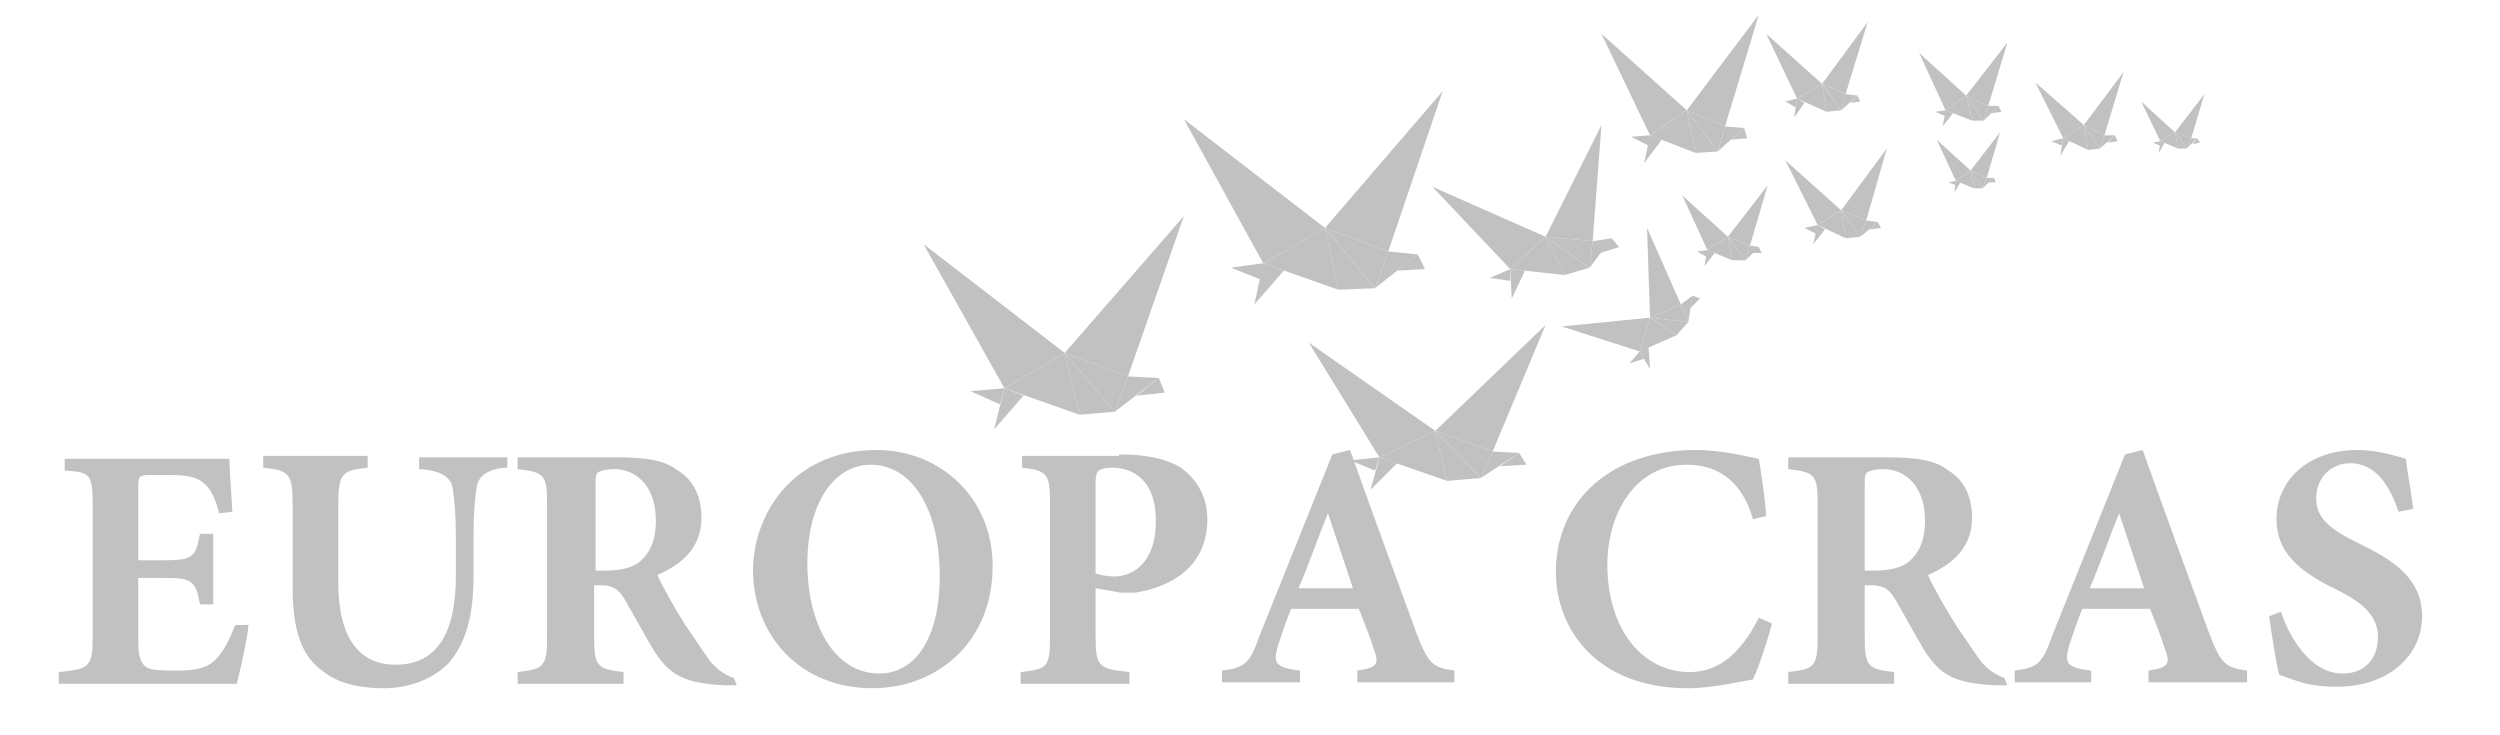 <?xml version="1.0" encoding="utf-8"?>
<!-- Generator: Adobe Illustrator 24.1.2, SVG Export Plug-In . SVG Version: 6.00 Build 0)  -->
<svg version="1.1" id="Layer_1" xmlns="http://www.w3.org/2000/svg" xmlns:xlink="http://www.w3.org/1999/xlink" x="0px" y="0px"
	 viewBox="0 0 170 50" style="enable-background:new 0 0 170 50;" xml:space="preserve">
<style type="text/css">
	.st0{fill:#C1C1C1;}
	.st1{enable-background:new    ;}
</style>
<g id="Layer_1_1_">
	<g>
		<polygon class="st0" points="105.1,16.1 108.3,16.4 108.9,8.5 		"/>
		<polygon class="st0" points="105.1,16.1 102.7,18.3 97.4,12.7 		"/>
		<polygon class="st0" points="108.3,16.4 109.6,16.2 108.1,18.2 		"/>
		<polygon class="st0" points="108.8,17.2 109.6,16.2 110.1,16.8 		"/>
		<polygon class="st0" points="108.1,18.2 108.3,16.4 105.1,16.1 		"/>
		<polygon class="st0" points="108.1,18.2 106.4,18.7 105.1,16.1 		"/>
		<polygon class="st0" points="106.4,18.7 105.1,16.1 102.7,18.3 		"/>
		<polygon class="st0" points="102.7,18.3 103.7,18.4 102.8,20.3 		"/>
		<polygon class="st0" points="102.7,18.3 102.7,19.1 101.3,18.9 		"/>
	</g>
	<g class="st1">
		<path class="st0" d="M16.9,42.5c-0.1,1.1-0.6,3.2-0.8,4H4v-0.8c2-0.2,2.3-0.3,2.3-2.3v-9.1c0-2.1-0.2-2.2-1.9-2.3v-0.8h11.2
			c0,0.4,0.1,2.1,0.2,3.6l-0.9,0.1c-0.2-0.8-0.5-1.6-1-2c-0.4-0.4-1-0.6-2.4-0.6h-1.1c-0.9,0-1,0-1,0.8v5H11c2,0,2.3-0.1,2.6-1.8
			h0.9v4.8h-0.9c-0.3-1.7-0.6-1.8-2.6-1.8H9.4v4.1c0,1.1,0.1,1.7,0.6,2c0.4,0.2,1.2,0.2,2.1,0.2c1.2,0,2.1-0.2,2.6-0.8
			c0.5-0.5,0.9-1.3,1.3-2.3L16.9,42.5z"/>
	</g>
	<g class="st1">
		<path class="st0" d="M34.4,31.8c-1.3,0.1-1.9,0.6-2,1.4c-0.1,0.7-0.2,1.6-0.2,3.3v2.6c0,2.5-0.4,4.5-1.7,6
			c-1.1,1.1-2.7,1.7-4.4,1.7c-1.6,0-3.1-0.3-4.2-1.2c-1.4-1-2-2.8-2-5.6v-5.6c0-2.2-0.2-2.4-2-2.6v-0.8H25v0.8c-1.7,0.2-2,0.3-2,2.6
			v5.2c0,3.6,1.3,5.6,3.9,5.6c2.8,0,4.1-2.1,4.1-6.1v-2.5c0-1.7-0.1-2.6-0.2-3.3c-0.1-0.8-0.7-1.3-2.3-1.4v-0.8h6V31.8z"/>
	</g>
	<g class="st1">
		<path class="st0" d="M50.1,46.6c-0.1,0-0.4,0-0.7,0c-3-0.1-3.9-0.8-4.9-2.3c-0.6-1-1.3-2.3-2-3.5c-0.4-0.7-0.8-1-1.6-1h-0.5v3.5
			c0,2,0.2,2.2,2,2.4v0.8h-7.2v-0.8c1.8-0.2,2-0.4,2-2.4v-9.1c0-1.9-0.2-2.1-2-2.3v-0.8h6.7c2.1,0,3.3,0.2,4.2,0.9
			c1,0.6,1.6,1.7,1.6,3.2c0,2.1-1.4,3.2-3,3.9c0.3,0.7,1.2,2.3,1.9,3.4c0.9,1.3,1.4,2.1,1.8,2.6c0.5,0.5,0.9,0.8,1.5,1L50.1,46.6z
			 M41.2,38.8c1,0,1.8-0.2,2.3-0.6c0.8-0.7,1.1-1.6,1.1-2.8c0-2.5-1.5-3.5-2.8-3.5c-0.6,0-0.9,0.1-1.1,0.2c-0.2,0.1-0.2,0.4-0.2,0.9
			v5.8H41.2z"/>
	</g>
	<g class="st1">
		<path class="st0" d="M59.6,30.6c4.3,0,7.9,3.2,7.9,7.9c0,5.1-3.7,8.3-8.2,8.3c-4.8,0-8.1-3.5-8.1-8.1
			C51.3,34.6,54.2,30.6,59.6,30.6L59.6,30.6z M59.2,31.6c-2.4,0-4.3,2.5-4.3,6.7c0,4.1,1.8,7.5,4.9,7.5c2.3,0,4.1-2.2,4.1-6.6
			C63.9,34.4,61.9,31.6,59.2,31.6L59.2,31.6z"/>
	</g>
	<g class="st1">
		<path class="st0" d="M76.1,30.9c1.9,0,3.2,0.3,4.2,0.9c1.1,0.8,1.8,2,1.8,3.5c0,3.2-2.4,4.6-4.9,5c-0.4,0-0.7,0-1,0L74.5,40v3.3
			c0,2,0.2,2.2,2.3,2.4v0.8h-7.4v-0.8c1.8-0.2,2-0.3,2-2.4v-9.1c0-2-0.2-2.2-1.9-2.4v-0.8H76.1z M74.5,39c0.3,0.1,0.8,0.2,1.3,0.2
			c0.9,0,2.8-0.6,2.8-3.8c0-2.7-1.5-3.6-3-3.6c-0.5,0-0.7,0.1-0.9,0.2c-0.1,0.1-0.2,0.4-0.2,0.7V39z"/>
	</g>
	<g class="st1">
		<path class="st0" d="M92.3,46.4v-0.8c1.4-0.2,1.5-0.5,1.1-1.5c-0.2-0.7-0.6-1.7-1-2.7h-4.6c-0.3,0.7-0.6,1.6-0.9,2.5
			c-0.3,1.1-0.3,1.5,1.5,1.7v0.8h-5.3l0-0.8c1.6-0.2,1.9-0.5,2.6-2.5l4.9-12.2l1.2-0.3c1.5,4.2,3,8.3,4.5,12.4
			c0.8,2.1,1.1,2.4,2.6,2.6v0.8H92.3z M90.3,34.9L90.3,34.9c-0.7,1.7-1.3,3.5-2,5.1H92L90.3,34.9z"/>
	</g>
	<g class="st1">
	</g>
	<g class="st1">
		<path class="st0" d="M120.5,42.4c-0.3,1.1-0.9,3-1.3,3.8c-0.6,0.1-2.8,0.6-4.4,0.6c-6.3,0-9-4.1-9-7.9c0-4.9,3.8-8.3,9.5-8.3
			c1.9,0,3.7,0.5,4.3,0.6c0.2,1.3,0.4,2.4,0.5,3.9l-0.9,0.2c-0.8-2.8-2.6-3.7-4.5-3.7c-3.5,0-5.4,3.3-5.4,6.8c0,4.4,2.4,7.3,5.6,7.3
			c2,0,3.5-1.3,4.7-3.7L120.5,42.4z"/>
	</g>
	<g class="st1">
		<path class="st0" d="M136.5,46.6c-0.1,0-0.4,0-0.7,0c-3-0.1-3.9-0.8-4.9-2.3c-0.6-1-1.3-2.3-2-3.5c-0.4-0.7-0.8-1-1.6-1h-0.5v3.5
			c0,2,0.2,2.2,2,2.4v0.8h-7.2v-0.8c1.8-0.2,2-0.4,2-2.4v-9.1c0-1.9-0.2-2.1-2-2.3v-0.8h6.7c2.1,0,3.3,0.2,4.2,0.9
			c1,0.6,1.6,1.7,1.6,3.2c0,2.1-1.4,3.2-3,3.9c0.3,0.7,1.2,2.3,1.9,3.4c0.9,1.3,1.4,2.1,1.8,2.6c0.5,0.5,0.9,0.8,1.5,1L136.5,46.6z
			 M127.5,38.8c1,0,1.8-0.2,2.3-0.6c0.8-0.7,1.1-1.6,1.1-2.8c0-2.5-1.5-3.5-2.8-3.5c-0.6,0-0.9,0.1-1.1,0.2
			c-0.2,0.1-0.2,0.4-0.2,0.9v5.8H127.5z"/>
	</g>
	<g class="st1">
		<path class="st0" d="M146.1,46.4v-0.8c1.4-0.2,1.5-0.5,1.1-1.5c-0.2-0.7-0.6-1.7-1-2.7h-4.6c-0.3,0.7-0.6,1.6-0.9,2.5
			c-0.3,1.1-0.3,1.5,1.5,1.7v0.8H137l0-0.8c1.6-0.2,1.9-0.5,2.6-2.5l4.9-12.2l1.2-0.3c1.5,4.2,3,8.3,4.5,12.4
			c0.8,2.1,1.1,2.4,2.6,2.6v0.8H146.1z M144.1,34.9L144.1,34.9c-0.7,1.7-1.3,3.5-2,5.1h3.7L144.1,34.9z"/>
	</g>
	<g class="st1">
		<path class="st0" d="M163.1,34.8c-0.5-1.5-1.4-3.3-3.3-3.3c-1.3,0-2.3,1-2.3,2.4c0,1.3,0.9,2.1,3,3.1c2.5,1.2,4.2,2.5,4.2,4.9
			c0,2.7-2.3,4.8-5.8,4.8c-0.9,0-1.7-0.1-2.4-0.3c-0.7-0.2-1.1-0.4-1.5-0.5c-0.2-0.6-0.5-2.6-0.7-4l0.8-0.3c0.5,1.5,1.9,4.2,4.2,4.2
			c1.5,0,2.4-1,2.4-2.5c0-1.4-1-2.3-2.8-3.2c-2.5-1.2-4.1-2.5-4.1-4.8c0-2.6,2.1-4.7,5.5-4.7c1.5,0,2.9,0.5,3.3,0.6
			c0.1,0.9,0.3,1.9,0.5,3.4L163.1,34.8z"/>
	</g>
	<g>
		<polygon class="st0" points="90.1,15.5 94.4,17.1 98.1,6.2 		"/>
		<polygon class="st0" points="90.1,15.5 85.9,17.9 80.5,8.1 		"/>
		<polygon class="st0" points="94.4,17.1 96.4,17.3 93.5,19.6 		"/>
		<polygon class="st0" points="95,18.4 96.4,17.3 96.9,18.3 		"/>
		<polygon class="st0" points="93.5,19.6 94.4,17.1 90.1,15.5 		"/>
		<polygon class="st0" points="93.5,19.6 91,19.7 90.1,15.5 		"/>
		<polygon class="st0" points="91,19.7 90.1,15.5 85.9,17.9 		"/>
		<polygon class="st0" points="85.9,17.9 87.3,18.4 85.3,20.7 		"/>
		<polygon class="st0" points="85.9,17.9 85.7,19 83.7,18.2 		"/>
	</g>
	<g>
		<polygon class="st0" points="114.7,7.5 117.3,8.6 119.6,1 		"/>
		<polygon class="st0" points="114.7,7.5 112.2,9.2 108.9,2.3 		"/>
		<polygon class="st0" points="117.3,8.6 118.6,8.7 116.8,10.3 		"/>
		<polygon class="st0" points="117.7,9.5 118.6,8.7 118.8,9.4 		"/>
		<polygon class="st0" points="116.8,10.3 117.3,8.6 114.7,7.5 		"/>
		<polygon class="st0" points="116.8,10.3 115.3,10.4 114.7,7.5 		"/>
		<polygon class="st0" points="115.3,10.4 114.7,7.5 112.2,9.2 		"/>
		<polygon class="st0" points="112.2,9.2 113,9.5 111.8,11.1 		"/>
		<polygon class="st0" points="112.2,9.2 112.1,9.9 110.9,9.3 		"/>
	</g>
	<g>
		<polygon class="st0" points="133.7,6.5 135.2,7.2 136.5,2.9 		"/>
		<polygon class="st0" points="133.7,6.5 132.3,7.5 130.5,3.6 		"/>
		<polygon class="st0" points="135.2,7.2 135.9,7.2 134.9,8.2 		"/>
		<polygon class="st0" points="135.4,7.7 135.9,7.2 136.1,7.6 		"/>
		<polygon class="st0" points="134.9,8.2 135.2,7.2 133.7,6.5 		"/>
		<polygon class="st0" points="134.9,8.2 134.1,8.2 133.7,6.5 		"/>
		<polygon class="st0" points="134.1,8.2 133.7,6.5 132.3,7.5 		"/>
		<polygon class="st0" points="132.3,7.5 132.8,7.7 132.1,8.6 		"/>
		<polygon class="st0" points="132.3,7.5 132.3,7.9 131.6,7.6 		"/>
	</g>
	<g>
		<polygon class="st0" points="112.2,21.6 114.3,20.7 112,15.5 		"/>
		<polygon class="st0" points="112.2,21.6 111.5,23.9 106.2,22.2 		"/>
		<polygon class="st0" points="114.3,20.7 115.1,20.1 114.8,21.9 		"/>
		<polygon class="st0" points="114.9,21 115.1,20.1 115.6,20.3 		"/>
		<polygon class="st0" points="114.8,21.9 114.3,20.7 112.2,21.6 		"/>
		<polygon class="st0" points="114.8,21.9 114,22.8 112.2,21.6 		"/>
		<polygon class="st0" points="114,22.8 112.2,21.6 111.5,23.9 		"/>
		<polygon class="st0" points="111.5,23.9 112.1,23.6 112.2,25.1 		"/>
		<polygon class="st0" points="111.5,23.9 111.8,24.4 110.8,24.7 		"/>
	</g>
	<g>
		<polygon class="st0" points="117.5,16.1 119,16.7 120.2,12.6 		"/>
		<polygon class="st0" points="117.5,16.1 116.1,17 114.4,13.3 		"/>
		<polygon class="st0" points="119,16.7 119.6,16.8 118.7,17.7 		"/>
		<polygon class="st0" points="119.1,17.2 119.6,16.8 119.8,17.2 		"/>
		<polygon class="st0" points="118.7,17.7 119,16.7 117.5,16.1 		"/>
		<polygon class="st0" points="118.7,17.7 117.8,17.7 117.5,16.1 		"/>
		<polygon class="st0" points="117.8,17.7 117.5,16.1 116.1,17 		"/>
		<polygon class="st0" points="116.1,17 116.6,17.2 115.9,18.1 		"/>
		<polygon class="st0" points="116.1,17 116.1,17.5 115.4,17.1 		"/>
	</g>
	<g>
		<polygon class="st0" points="123.9,5.7 125.5,6.4 127,1.5 		"/>
		<polygon class="st0" points="123.9,5.7 122.2,6.7 120.1,2.3 		"/>
		<polygon class="st0" points="125.5,6.4 126.3,6.5 125.2,7.5 		"/>
		<polygon class="st0" points="125.8,7 126.3,6.5 126.5,6.9 		"/>
		<polygon class="st0" points="125.2,7.5 125.5,6.4 123.9,5.7 		"/>
		<polygon class="st0" points="125.2,7.5 124.2,7.6 123.9,5.7 		"/>
		<polygon class="st0" points="124.2,7.6 123.9,5.7 122.2,6.7 		"/>
		<polygon class="st0" points="122.2,6.7 122.7,7 122,8 		"/>
		<polygon class="st0" points="122.2,6.7 122.1,7.3 121.4,6.9 		"/>
	</g>
	<g>
		<polygon class="st0" points="125.2,14.3 126.9,15 128.3,10.1 		"/>
		<polygon class="st0" points="125.2,14.3 123.6,15.3 121.4,10.9 		"/>
		<polygon class="st0" points="126.9,15 127.7,15.1 126.5,16.1 		"/>
		<polygon class="st0" points="127.1,15.6 127.7,15.1 127.9,15.5 		"/>
		<polygon class="st0" points="126.5,16.1 126.9,15 125.2,14.3 		"/>
		<polygon class="st0" points="126.5,16.1 125.5,16.2 125.2,14.3 		"/>
		<polygon class="st0" points="125.5,16.2 125.2,14.3 123.6,15.3 		"/>
		<polygon class="st0" points="123.6,15.3 124.1,15.6 123.3,16.6 		"/>
		<polygon class="st0" points="123.6,15.3 123.5,15.9 122.7,15.5 		"/>
	</g>
	<g>
		<polygon class="st0" points="134,11.6 135.1,12.1 136,9 		"/>
		<polygon class="st0" points="134,11.6 133,12.3 131.7,9.5 		"/>
		<polygon class="st0" points="135.1,12.1 135.6,12.1 134.8,12.8 		"/>
		<polygon class="st0" points="135.2,12.4 135.6,12.1 135.7,12.4 		"/>
		<polygon class="st0" points="134.8,12.8 135.1,12.1 134,11.6 		"/>
		<polygon class="st0" points="134.8,12.8 134.2,12.8 134,11.6 		"/>
		<polygon class="st0" points="134.2,12.8 134,11.6 133,12.3 		"/>
		<polygon class="st0" points="133,12.3 133.3,12.4 132.9,13.1 		"/>
		<polygon class="st0" points="133,12.3 133,12.6 132.5,12.4 		"/>
	</g>
	<g>
		<polygon class="st0" points="141.7,8.5 143.1,9.2 144.4,4.9 		"/>
		<polygon class="st0" points="141.7,8.5 140.3,9.4 138.4,5.6 		"/>
		<polygon class="st0" points="143.1,9.2 143.8,9.2 142.8,10.1 		"/>
		<polygon class="st0" points="143.3,9.7 143.8,9.2 144,9.6 		"/>
		<polygon class="st0" points="142.8,10.1 143.1,9.2 141.7,8.5 		"/>
		<polygon class="st0" points="142.8,10.1 142,10.2 141.7,8.5 		"/>
		<polygon class="st0" points="142,10.2 141.7,8.5 140.3,9.4 		"/>
		<polygon class="st0" points="140.3,9.4 140.7,9.6 140.1,10.6 		"/>
		<polygon class="st0" points="140.3,9.4 140.2,9.9 139.5,9.6 		"/>
	</g>
	<g>
		<polygon class="st0" points="147.9,9 149,9.4 149.9,6.4 		"/>
		<polygon class="st0" points="147.9,9 146.9,9.6 145.6,6.9 		"/>
		<polygon class="st0" points="149,9.4 149.4,9.4 148.7,10.1 		"/>
		<polygon class="st0" points="149.1,9.8 149.4,9.4 149.6,9.7 		"/>
		<polygon class="st0" points="148.7,10.1 149,9.4 147.9,9 		"/>
		<polygon class="st0" points="148.7,10.1 148.1,10.1 147.9,9 		"/>
		<polygon class="st0" points="148.1,10.1 147.9,9 146.9,9.6 		"/>
		<polygon class="st0" points="146.9,9.6 147.2,9.7 146.8,10.4 		"/>
		<polygon class="st0" points="146.9,9.6 146.9,9.9 146.4,9.7 		"/>
	</g>
	<g>
		<polygon class="st0" points="72.4,24 76.7,25.6 80.5,14.7 		"/>
		<polygon class="st0" points="72.4,24 68.3,26.4 62.8,16.6 		"/>
		<polygon class="st0" points="76.7,25.6 78.8,25.7 75.8,28 		"/>
		<polygon class="st0" points="77.3,26.9 78.8,25.7 79.2,26.7 		"/>
		<polygon class="st0" points="75.8,28 76.7,25.6 72.4,24 		"/>
		<polygon class="st0" points="75.8,28 73.4,28.2 72.4,24 		"/>
		<polygon class="st0" points="73.4,28.2 72.4,24 68.3,26.4 		"/>
		<polygon class="st0" points="68.3,26.4 69.6,26.9 67.6,29.2 		"/>
		<polygon class="st0" points="68.3,26.4 68,27.5 66,26.6 		"/>
	</g>
</g>
<g id="Livello_3">
	<g>
		<polygon class="st0" points="97.6,29.3 101.5,30.7 105.1,22.1 		"/>
		<polygon class="st0" points="97.6,29.3 93.8,31.1 89,23.3 		"/>
		<polygon class="st0" points="101.5,30.7 103.3,30.8 100.7,32.5 		"/>
		<polygon class="st0" points="102,31.7 103.3,30.8 103.8,31.6 		"/>
		<polygon class="st0" points="100.7,32.5 101.5,30.7 97.6,29.3 		"/>
		<polygon class="st0" points="100.7,32.5 98.4,32.7 97.6,29.3 		"/>
		<polygon class="st0" points="98.4,32.7 97.6,29.3 93.8,31.1 		"/>
		<polygon class="st0" points="93.8,31.1 95,31.5 93.2,33.3 		"/>
		<polygon class="st0" points="93.8,31.1 93.5,32 91.8,31.3 		"/>
	</g>
</g>
<g id="Livello_2">
</g>
<g>
</g>
<g>
</g>
<g>
</g>
<g>
</g>
<g>
</g>
<g>
</g>
<g>
</g>
<g>
</g>
<g>
</g>
<g>
</g>
<g>
</g>
<g>
</g>
<g>
</g>
<g>
</g>
<g>
</g>
</svg>
